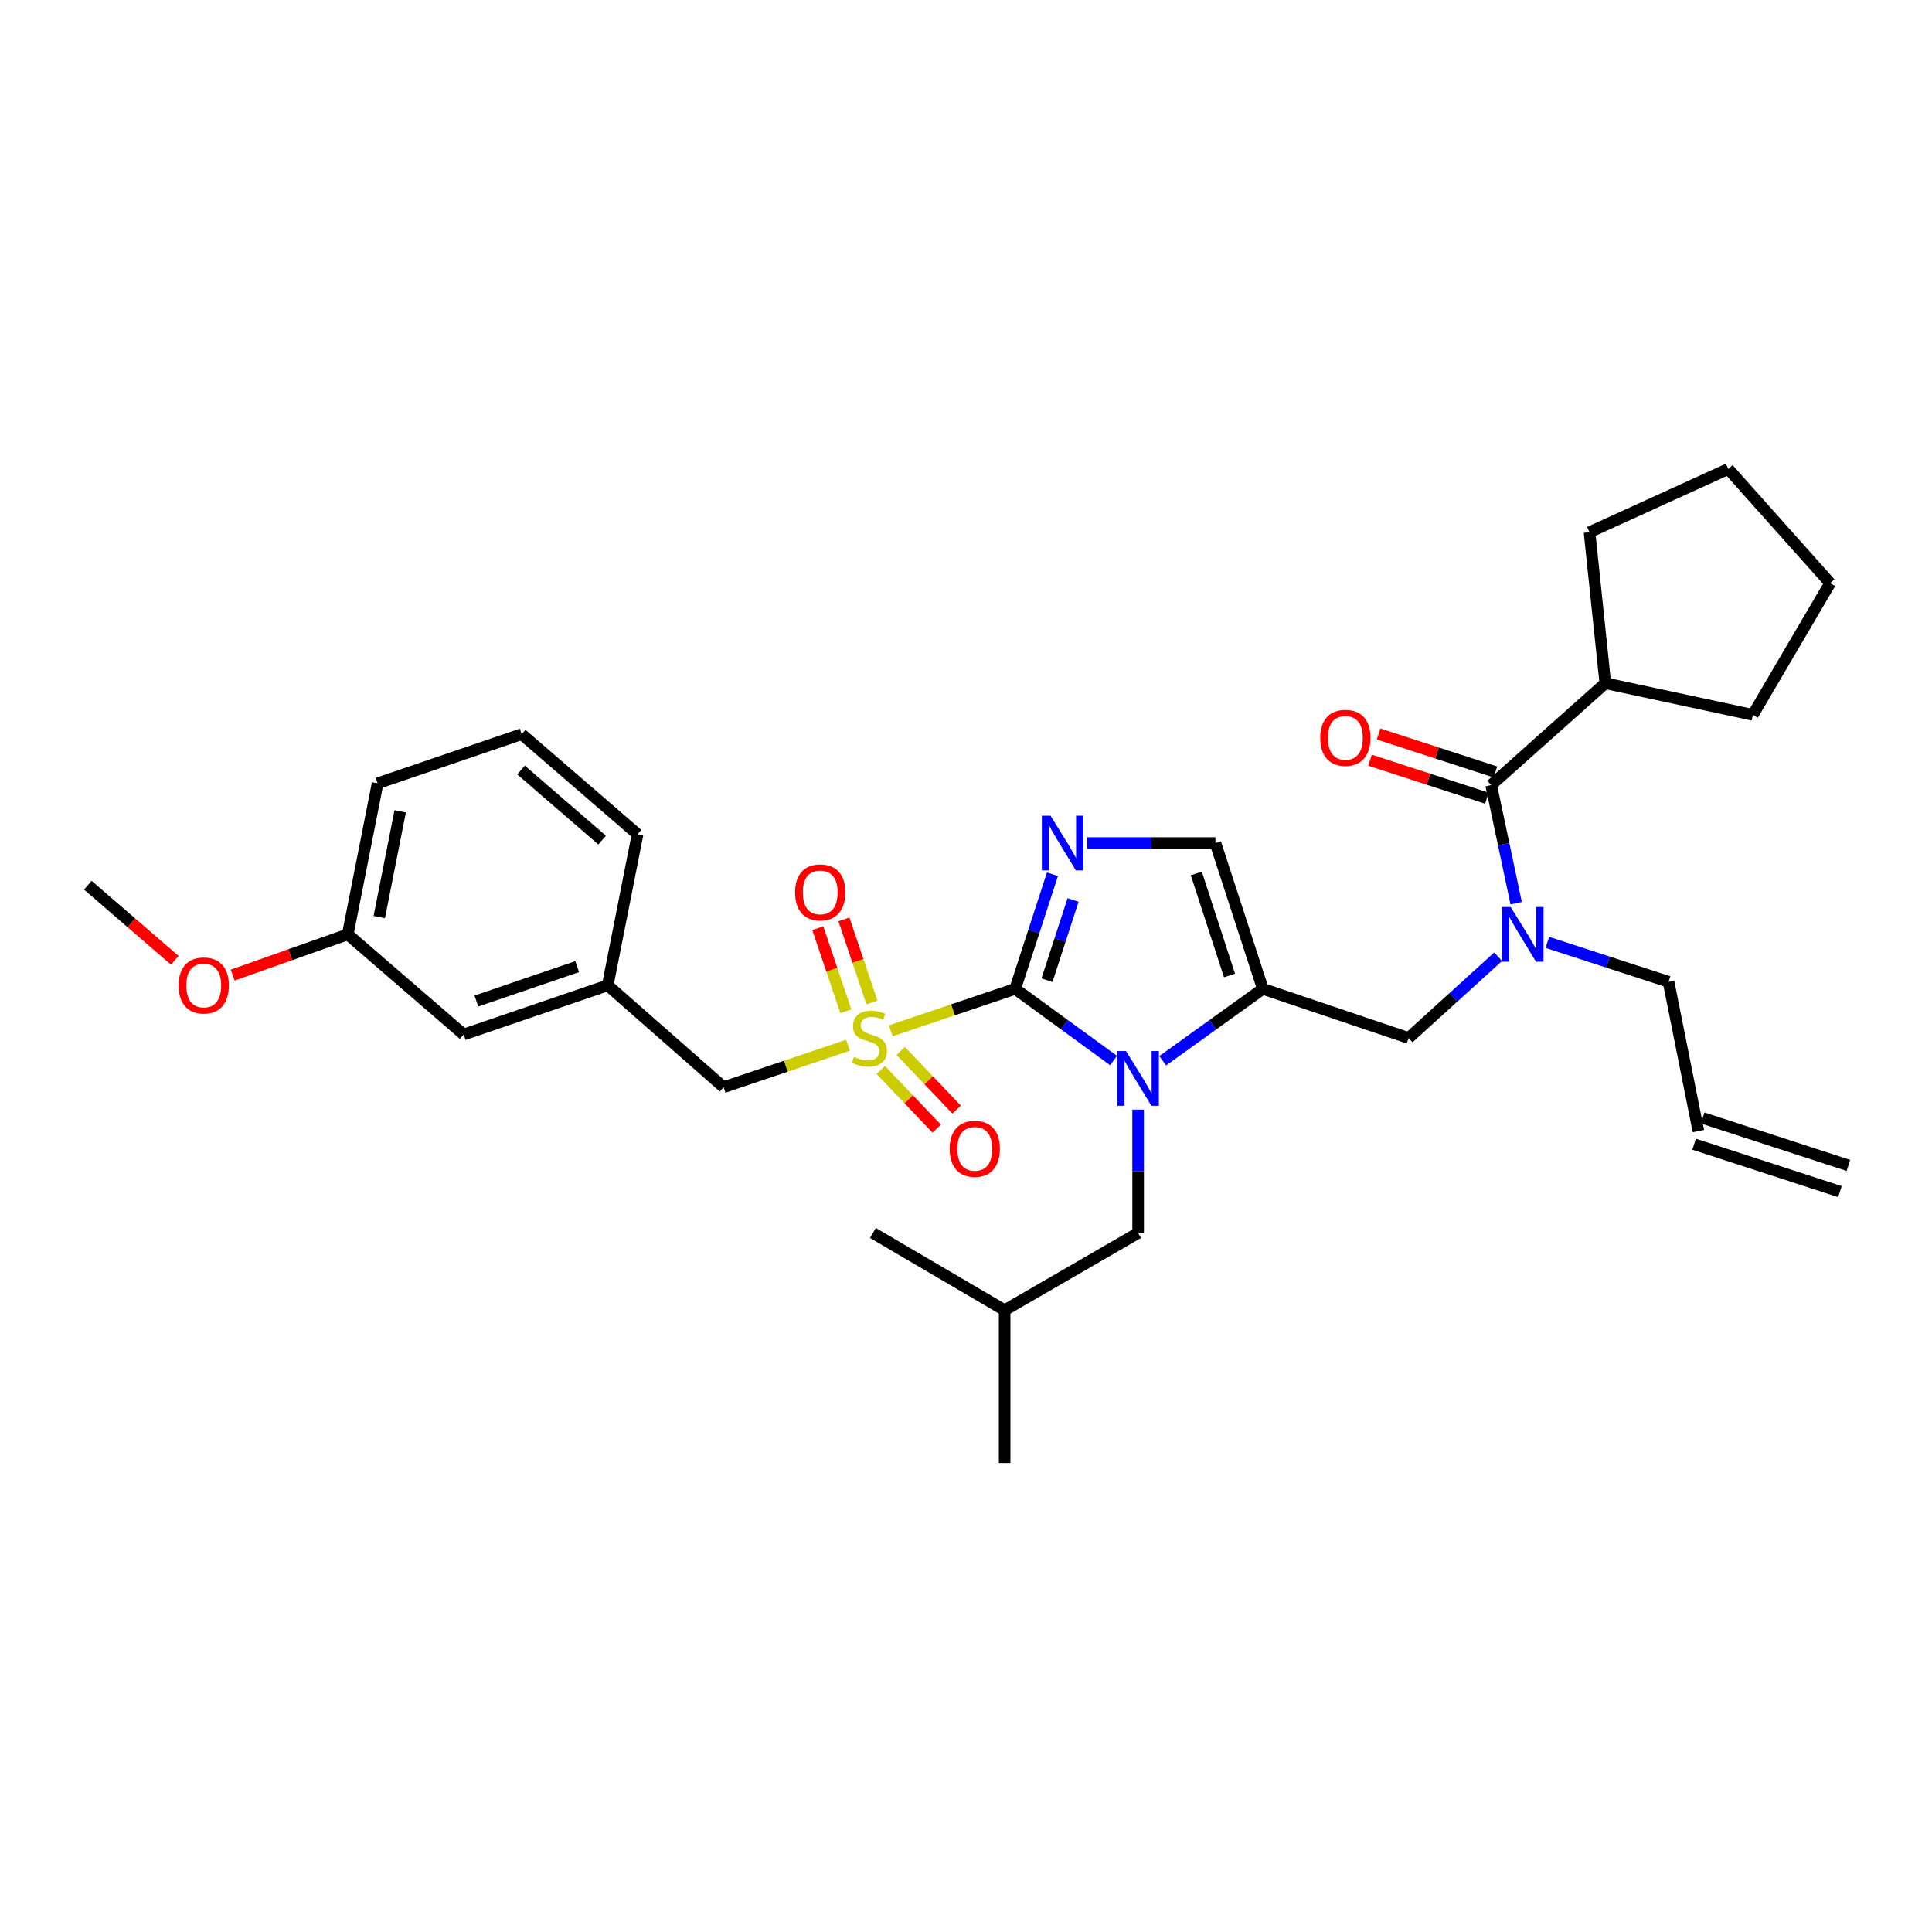 <?xml version='1.0' encoding='iso-8859-1'?>
<svg version='1.1' baseProfile='full'
              xmlns='http://www.w3.org/2000/svg'
                      xmlns:rdkit='http://www.rdkit.org/xml'
                      xmlns:xlink='http://www.w3.org/1999/xlink'
                  xml:space='preserve'
width='1000px' height='1000px' viewBox='0 0 1000 1000'>
<!-- END OF HEADER -->
<rect style='opacity:1.0;fill:#FFFFFF;stroke:none' width='1000' height='1000' x='0' y='0'> </rect>
<path class='bond-0' d='M 775.443,495.195 L 752.267,516.235' style='fill:none;fill-rule:evenodd;stroke:#0000FF;stroke-width:6px;stroke-linecap:butt;stroke-linejoin:miter;stroke-opacity:1' />
<path class='bond-0' d='M 752.267,516.235 L 729.092,537.274' style='fill:none;fill-rule:evenodd;stroke:#000000;stroke-width:6px;stroke-linecap:butt;stroke-linejoin:miter;stroke-opacity:1' />
<path class='bond-1' d='M 784.762,467.499 L 778.29,436.933' style='fill:none;fill-rule:evenodd;stroke:#0000FF;stroke-width:6px;stroke-linecap:butt;stroke-linejoin:miter;stroke-opacity:1' />
<path class='bond-1' d='M 778.29,436.933 L 771.819,406.366' style='fill:none;fill-rule:evenodd;stroke:#000000;stroke-width:6px;stroke-linecap:butt;stroke-linejoin:miter;stroke-opacity:1' />
<path class='bond-2' d='M 800.901,487.772 L 832.27,497.976' style='fill:none;fill-rule:evenodd;stroke:#0000FF;stroke-width:6px;stroke-linecap:butt;stroke-linejoin:miter;stroke-opacity:1' />
<path class='bond-2' d='M 832.27,497.976 L 863.638,508.179' style='fill:none;fill-rule:evenodd;stroke:#000000;stroke-width:6px;stroke-linecap:butt;stroke-linejoin:miter;stroke-opacity:1' />
<path class='bond-3' d='M 830.905,353.637 L 907.269,370.003' style='fill:none;fill-rule:evenodd;stroke:#000000;stroke-width:6px;stroke-linecap:butt;stroke-linejoin:miter;stroke-opacity:1' />
<path class='bond-4' d='M 830.905,353.637 L 822.726,275.458' style='fill:none;fill-rule:evenodd;stroke:#000000;stroke-width:6px;stroke-linecap:butt;stroke-linejoin:miter;stroke-opacity:1' />
<path class='bond-5' d='M 830.905,353.637 L 771.819,406.366' style='fill:none;fill-rule:evenodd;stroke:#000000;stroke-width:6px;stroke-linecap:butt;stroke-linejoin:miter;stroke-opacity:1' />
<path class='bond-6' d='M 774.025,399.583 L 743.787,389.747' style='fill:none;fill-rule:evenodd;stroke:#000000;stroke-width:6px;stroke-linecap:butt;stroke-linejoin:miter;stroke-opacity:1' />
<path class='bond-6' d='M 743.787,389.747 L 713.549,379.911' style='fill:none;fill-rule:evenodd;stroke:#FF0000;stroke-width:6px;stroke-linecap:butt;stroke-linejoin:miter;stroke-opacity:1' />
<path class='bond-6' d='M 769.613,413.149 L 739.374,403.313' style='fill:none;fill-rule:evenodd;stroke:#000000;stroke-width:6px;stroke-linecap:butt;stroke-linejoin:miter;stroke-opacity:1' />
<path class='bond-6' d='M 739.374,403.313 L 709.136,393.477' style='fill:none;fill-rule:evenodd;stroke:#FF0000;stroke-width:6px;stroke-linecap:butt;stroke-linejoin:miter;stroke-opacity:1' />
<path class='bond-7' d='M 907.269,370.003 L 947.27,301.818' style='fill:none;fill-rule:evenodd;stroke:#000000;stroke-width:6px;stroke-linecap:butt;stroke-linejoin:miter;stroke-opacity:1' />
<path class='bond-8' d='M 822.726,275.458 L 894.54,242.733' style='fill:none;fill-rule:evenodd;stroke:#000000;stroke-width:6px;stroke-linecap:butt;stroke-linejoin:miter;stroke-opacity:1' />
<path class='bond-9' d='M 956.752,603.217 L 881.292,578.671' style='fill:none;fill-rule:evenodd;stroke:#000000;stroke-width:6px;stroke-linecap:butt;stroke-linejoin:miter;stroke-opacity:1' />
<path class='bond-9' d='M 952.339,616.784 L 876.879,592.238' style='fill:none;fill-rule:evenodd;stroke:#000000;stroke-width:6px;stroke-linecap:butt;stroke-linejoin:miter;stroke-opacity:1' />
<path class='bond-10' d='M 879.085,585.455 L 863.638,508.179' style='fill:none;fill-rule:evenodd;stroke:#000000;stroke-width:6px;stroke-linecap:butt;stroke-linejoin:miter;stroke-opacity:1' />
<path class='bond-11' d='M 461.068,533.54 L 493.263,522.678' style='fill:none;fill-rule:evenodd;stroke:#CCCC00;stroke-width:6px;stroke-linecap:butt;stroke-linejoin:miter;stroke-opacity:1' />
<path class='bond-11' d='M 493.263,522.678 L 525.457,511.817' style='fill:none;fill-rule:evenodd;stroke:#000000;stroke-width:6px;stroke-linecap:butt;stroke-linejoin:miter;stroke-opacity:1' />
<path class='bond-12' d='M 438.926,541.008 L 406.735,551.866' style='fill:none;fill-rule:evenodd;stroke:#CCCC00;stroke-width:6px;stroke-linecap:butt;stroke-linejoin:miter;stroke-opacity:1' />
<path class='bond-12' d='M 406.735,551.866 L 374.544,562.724' style='fill:none;fill-rule:evenodd;stroke:#000000;stroke-width:6px;stroke-linecap:butt;stroke-linejoin:miter;stroke-opacity:1' />
<path class='bond-13' d='M 451.322,518.884 L 444.067,497.376' style='fill:none;fill-rule:evenodd;stroke:#CCCC00;stroke-width:6px;stroke-linecap:butt;stroke-linejoin:miter;stroke-opacity:1' />
<path class='bond-13' d='M 444.067,497.376 L 436.813,475.868' style='fill:none;fill-rule:evenodd;stroke:#FF0000;stroke-width:6px;stroke-linecap:butt;stroke-linejoin:miter;stroke-opacity:1' />
<path class='bond-13' d='M 437.804,523.443 L 430.549,501.935' style='fill:none;fill-rule:evenodd;stroke:#CCCC00;stroke-width:6px;stroke-linecap:butt;stroke-linejoin:miter;stroke-opacity:1' />
<path class='bond-13' d='M 430.549,501.935 L 423.295,480.427' style='fill:none;fill-rule:evenodd;stroke:#FF0000;stroke-width:6px;stroke-linecap:butt;stroke-linejoin:miter;stroke-opacity:1' />
<path class='bond-14' d='M 455.889,553.803 L 470.349,568.982' style='fill:none;fill-rule:evenodd;stroke:#CCCC00;stroke-width:6px;stroke-linecap:butt;stroke-linejoin:miter;stroke-opacity:1' />
<path class='bond-14' d='M 470.349,568.982 L 484.808,584.162' style='fill:none;fill-rule:evenodd;stroke:#FF0000;stroke-width:6px;stroke-linecap:butt;stroke-linejoin:miter;stroke-opacity:1' />
<path class='bond-14' d='M 466.219,543.963 L 480.678,559.143' style='fill:none;fill-rule:evenodd;stroke:#CCCC00;stroke-width:6px;stroke-linecap:butt;stroke-linejoin:miter;stroke-opacity:1' />
<path class='bond-14' d='M 480.678,559.143 L 495.138,574.323' style='fill:none;fill-rule:evenodd;stroke:#FF0000;stroke-width:6px;stroke-linecap:butt;stroke-linejoin:miter;stroke-opacity:1' />
<path class='bond-15' d='M 374.544,562.724 L 314.547,510.002' style='fill:none;fill-rule:evenodd;stroke:#000000;stroke-width:6px;stroke-linecap:butt;stroke-linejoin:miter;stroke-opacity:1' />
<path class='bond-16' d='M 180.001,483.633 L 195.456,405.455' style='fill:none;fill-rule:evenodd;stroke:#000000;stroke-width:6px;stroke-linecap:butt;stroke-linejoin:miter;stroke-opacity:1' />
<path class='bond-16' d='M 196.314,474.673 L 207.133,419.948' style='fill:none;fill-rule:evenodd;stroke:#000000;stroke-width:6px;stroke-linecap:butt;stroke-linejoin:miter;stroke-opacity:1' />
<path class='bond-17' d='M 180.001,483.633 L 239.998,535.452' style='fill:none;fill-rule:evenodd;stroke:#000000;stroke-width:6px;stroke-linecap:butt;stroke-linejoin:miter;stroke-opacity:1' />
<path class='bond-18' d='M 180.001,483.633 L 150.219,494.169' style='fill:none;fill-rule:evenodd;stroke:#000000;stroke-width:6px;stroke-linecap:butt;stroke-linejoin:miter;stroke-opacity:1' />
<path class='bond-18' d='M 150.219,494.169 L 120.437,504.704' style='fill:none;fill-rule:evenodd;stroke:#FF0000;stroke-width:6px;stroke-linecap:butt;stroke-linejoin:miter;stroke-opacity:1' />
<path class='bond-19' d='M 195.456,405.455 L 270.005,379.997' style='fill:none;fill-rule:evenodd;stroke:#000000;stroke-width:6px;stroke-linecap:butt;stroke-linejoin:miter;stroke-opacity:1' />
<path class='bond-20' d='M 601.819,549.04 L 627.729,530.429' style='fill:none;fill-rule:evenodd;stroke:#0000FF;stroke-width:6px;stroke-linecap:butt;stroke-linejoin:miter;stroke-opacity:1' />
<path class='bond-20' d='M 627.729,530.429 L 653.639,511.817' style='fill:none;fill-rule:evenodd;stroke:#000000;stroke-width:6px;stroke-linecap:butt;stroke-linejoin:miter;stroke-opacity:1' />
<path class='bond-21' d='M 576.384,548.923 L 550.921,530.37' style='fill:none;fill-rule:evenodd;stroke:#0000FF;stroke-width:6px;stroke-linecap:butt;stroke-linejoin:miter;stroke-opacity:1' />
<path class='bond-21' d='M 550.921,530.37 L 525.457,511.817' style='fill:none;fill-rule:evenodd;stroke:#000000;stroke-width:6px;stroke-linecap:butt;stroke-linejoin:miter;stroke-opacity:1' />
<path class='bond-22' d='M 589.093,574.342 L 589.093,606.263' style='fill:none;fill-rule:evenodd;stroke:#0000FF;stroke-width:6px;stroke-linecap:butt;stroke-linejoin:miter;stroke-opacity:1' />
<path class='bond-22' d='M 589.093,606.263 L 589.093,638.184' style='fill:none;fill-rule:evenodd;stroke:#000000;stroke-width:6px;stroke-linecap:butt;stroke-linejoin:miter;stroke-opacity:1' />
<path class='bond-23' d='M 653.639,511.817 L 629.093,436.365' style='fill:none;fill-rule:evenodd;stroke:#000000;stroke-width:6px;stroke-linecap:butt;stroke-linejoin:miter;stroke-opacity:1' />
<path class='bond-23' d='M 636.391,504.913 L 619.209,452.096' style='fill:none;fill-rule:evenodd;stroke:#000000;stroke-width:6px;stroke-linecap:butt;stroke-linejoin:miter;stroke-opacity:1' />
<path class='bond-24' d='M 653.639,511.817 L 729.092,537.274' style='fill:none;fill-rule:evenodd;stroke:#000000;stroke-width:6px;stroke-linecap:butt;stroke-linejoin:miter;stroke-opacity:1' />
<path class='bond-25' d='M 629.093,436.365 L 595.907,436.365' style='fill:none;fill-rule:evenodd;stroke:#000000;stroke-width:6px;stroke-linecap:butt;stroke-linejoin:miter;stroke-opacity:1' />
<path class='bond-25' d='M 595.907,436.365 L 562.72,436.365' style='fill:none;fill-rule:evenodd;stroke:#0000FF;stroke-width:6px;stroke-linecap:butt;stroke-linejoin:miter;stroke-opacity:1' />
<path class='bond-26' d='M 544.751,452.508 L 535.104,482.163' style='fill:none;fill-rule:evenodd;stroke:#0000FF;stroke-width:6px;stroke-linecap:butt;stroke-linejoin:miter;stroke-opacity:1' />
<path class='bond-26' d='M 535.104,482.163 L 525.457,511.817' style='fill:none;fill-rule:evenodd;stroke:#000000;stroke-width:6px;stroke-linecap:butt;stroke-linejoin:miter;stroke-opacity:1' />
<path class='bond-26' d='M 555.424,465.818 L 548.671,486.576' style='fill:none;fill-rule:evenodd;stroke:#0000FF;stroke-width:6px;stroke-linecap:butt;stroke-linejoin:miter;stroke-opacity:1' />
<path class='bond-26' d='M 548.671,486.576 L 541.918,507.334' style='fill:none;fill-rule:evenodd;stroke:#000000;stroke-width:6px;stroke-linecap:butt;stroke-linejoin:miter;stroke-opacity:1' />
<path class='bond-27' d='M 589.093,638.184 L 519.996,678.177' style='fill:none;fill-rule:evenodd;stroke:#000000;stroke-width:6px;stroke-linecap:butt;stroke-linejoin:miter;stroke-opacity:1' />
<path class='bond-28' d='M 519.996,678.177 L 451.82,638.184' style='fill:none;fill-rule:evenodd;stroke:#000000;stroke-width:6px;stroke-linecap:butt;stroke-linejoin:miter;stroke-opacity:1' />
<path class='bond-29' d='M 519.996,678.177 L 519.996,757.267' style='fill:none;fill-rule:evenodd;stroke:#000000;stroke-width:6px;stroke-linecap:butt;stroke-linejoin:miter;stroke-opacity:1' />
<path class='bond-30' d='M 270.005,379.997 L 330.002,431.815' style='fill:none;fill-rule:evenodd;stroke:#000000;stroke-width:6px;stroke-linecap:butt;stroke-linejoin:miter;stroke-opacity:1' />
<path class='bond-30' d='M 269.68,398.567 L 311.678,434.84' style='fill:none;fill-rule:evenodd;stroke:#000000;stroke-width:6px;stroke-linecap:butt;stroke-linejoin:miter;stroke-opacity:1' />
<path class='bond-31' d='M 330.002,431.815 L 314.547,510.002' style='fill:none;fill-rule:evenodd;stroke:#000000;stroke-width:6px;stroke-linecap:butt;stroke-linejoin:miter;stroke-opacity:1' />
<path class='bond-32' d='M 314.547,510.002 L 239.998,535.452' style='fill:none;fill-rule:evenodd;stroke:#000000;stroke-width:6px;stroke-linecap:butt;stroke-linejoin:miter;stroke-opacity:1' />
<path class='bond-32' d='M 298.756,500.318 L 246.572,518.133' style='fill:none;fill-rule:evenodd;stroke:#000000;stroke-width:6px;stroke-linecap:butt;stroke-linejoin:miter;stroke-opacity:1' />
<path class='bond-33' d='M 90.478,497.064 L 67.966,477.624' style='fill:none;fill-rule:evenodd;stroke:#FF0000;stroke-width:6px;stroke-linecap:butt;stroke-linejoin:miter;stroke-opacity:1' />
<path class='bond-33' d='M 67.966,477.624 L 45.455,458.184' style='fill:none;fill-rule:evenodd;stroke:#000000;stroke-width:6px;stroke-linecap:butt;stroke-linejoin:miter;stroke-opacity:1' />
<path class='bond-34' d='M 894.54,242.733 L 947.27,301.818' style='fill:none;fill-rule:evenodd;stroke:#000000;stroke-width:6px;stroke-linecap:butt;stroke-linejoin:miter;stroke-opacity:1' />
<path  class='atom-0' d='M 781.918 469.473
L 791.198 484.473
Q 792.118 485.953, 793.598 488.633
Q 795.078 491.313, 795.158 491.473
L 795.158 469.473
L 798.918 469.473
L 798.918 497.793
L 795.038 497.793
L 785.078 481.393
Q 783.918 479.473, 782.678 477.273
Q 781.478 475.073, 781.118 474.393
L 781.118 497.793
L 777.438 497.793
L 777.438 469.473
L 781.918 469.473
' fill='#0000FF'/>
<path  class='atom-3' d='M 683.359 381.9
Q 683.359 375.1, 686.719 371.3
Q 690.079 367.5, 696.359 367.5
Q 702.639 367.5, 705.999 371.3
Q 709.359 375.1, 709.359 381.9
Q 709.359 388.78, 705.959 392.7
Q 702.559 396.58, 696.359 396.58
Q 690.119 396.58, 686.719 392.7
Q 683.359 388.82, 683.359 381.9
M 696.359 393.38
Q 700.679 393.38, 702.999 390.5
Q 705.359 387.58, 705.359 381.9
Q 705.359 376.34, 702.999 373.54
Q 700.679 370.7, 696.359 370.7
Q 692.039 370.7, 689.679 373.5
Q 687.359 376.3, 687.359 381.9
Q 687.359 387.62, 689.679 390.5
Q 692.039 393.38, 696.359 393.38
' fill='#FF0000'/>
<path  class='atom-8' d='M 441.997 546.994
Q 442.317 547.114, 443.637 547.674
Q 444.957 548.234, 446.397 548.594
Q 447.877 548.914, 449.317 548.914
Q 451.997 548.914, 453.557 547.634
Q 455.117 546.314, 455.117 544.034
Q 455.117 542.474, 454.317 541.514
Q 453.557 540.554, 452.357 540.034
Q 451.157 539.514, 449.157 538.914
Q 446.637 538.154, 445.117 537.434
Q 443.637 536.714, 442.557 535.194
Q 441.517 533.674, 441.517 531.114
Q 441.517 527.554, 443.917 525.354
Q 446.357 523.154, 451.157 523.154
Q 454.437 523.154, 458.157 524.714
L 457.237 527.794
Q 453.837 526.394, 451.277 526.394
Q 448.517 526.394, 446.997 527.554
Q 445.477 528.674, 445.517 530.634
Q 445.517 532.154, 446.277 533.074
Q 447.077 533.994, 448.197 534.514
Q 449.357 535.034, 451.277 535.634
Q 453.837 536.434, 455.357 537.234
Q 456.877 538.034, 457.957 539.674
Q 459.077 541.274, 459.077 544.034
Q 459.077 547.954, 456.437 550.074
Q 453.837 552.154, 449.477 552.154
Q 446.957 552.154, 445.037 551.594
Q 443.157 551.074, 440.917 550.154
L 441.997 546.994
' fill='#CCCC00'/>
<path  class='atom-10' d='M 411.548 461.902
Q 411.548 455.102, 414.908 451.302
Q 418.268 447.502, 424.548 447.502
Q 430.828 447.502, 434.188 451.302
Q 437.548 455.102, 437.548 461.902
Q 437.548 468.782, 434.148 472.702
Q 430.748 476.582, 424.548 476.582
Q 418.308 476.582, 414.908 472.702
Q 411.548 468.822, 411.548 461.902
M 424.548 473.382
Q 428.868 473.382, 431.188 470.502
Q 433.548 467.582, 433.548 461.902
Q 433.548 456.342, 431.188 453.542
Q 428.868 450.702, 424.548 450.702
Q 420.228 450.702, 417.868 453.502
Q 415.548 456.302, 415.548 461.902
Q 415.548 467.622, 417.868 470.502
Q 420.228 473.382, 424.548 473.382
' fill='#FF0000'/>
<path  class='atom-11' d='M 491.549 594.625
Q 491.549 587.825, 494.909 584.025
Q 498.269 580.225, 504.549 580.225
Q 510.829 580.225, 514.189 584.025
Q 517.549 587.825, 517.549 594.625
Q 517.549 601.505, 514.149 605.425
Q 510.749 609.305, 504.549 609.305
Q 498.309 609.305, 494.909 605.425
Q 491.549 601.545, 491.549 594.625
M 504.549 606.105
Q 508.869 606.105, 511.189 603.225
Q 513.549 600.305, 513.549 594.625
Q 513.549 589.065, 511.189 586.265
Q 508.869 583.425, 504.549 583.425
Q 500.229 583.425, 497.869 586.225
Q 495.549 589.025, 495.549 594.625
Q 495.549 600.345, 497.869 603.225
Q 500.229 606.105, 504.549 606.105
' fill='#FF0000'/>
<path  class='atom-14' d='M 582.833 544.022
L 592.113 559.022
Q 593.033 560.502, 594.513 563.182
Q 595.993 565.862, 596.073 566.022
L 596.073 544.022
L 599.833 544.022
L 599.833 572.342
L 595.953 572.342
L 585.993 555.942
Q 584.833 554.022, 583.593 551.822
Q 582.393 549.622, 582.033 548.942
L 582.033 572.342
L 578.353 572.342
L 578.353 544.022
L 582.833 544.022
' fill='#0000FF'/>
<path  class='atom-17' d='M 543.743 422.205
L 553.023 437.205
Q 553.943 438.685, 555.423 441.365
Q 556.903 444.045, 556.983 444.205
L 556.983 422.205
L 560.743 422.205
L 560.743 450.525
L 556.863 450.525
L 546.903 434.125
Q 545.743 432.205, 544.503 430.005
Q 543.303 427.805, 542.943 427.125
L 542.943 450.525
L 539.263 450.525
L 539.263 422.205
L 543.743 422.205
' fill='#0000FF'/>
<path  class='atom-28' d='M 92.46 510.082
Q 92.46 503.282, 95.82 499.482
Q 99.18 495.682, 105.46 495.682
Q 111.74 495.682, 115.1 499.482
Q 118.46 503.282, 118.46 510.082
Q 118.46 516.962, 115.06 520.882
Q 111.66 524.762, 105.46 524.762
Q 99.22 524.762, 95.82 520.882
Q 92.46 517.002, 92.46 510.082
M 105.46 521.562
Q 109.78 521.562, 112.1 518.682
Q 114.46 515.762, 114.46 510.082
Q 114.46 504.522, 112.1 501.722
Q 109.78 498.882, 105.46 498.882
Q 101.14 498.882, 98.78 501.682
Q 96.46 504.482, 96.46 510.082
Q 96.46 515.802, 98.78 518.682
Q 101.14 521.562, 105.46 521.562
' fill='#FF0000'/>
</svg>
